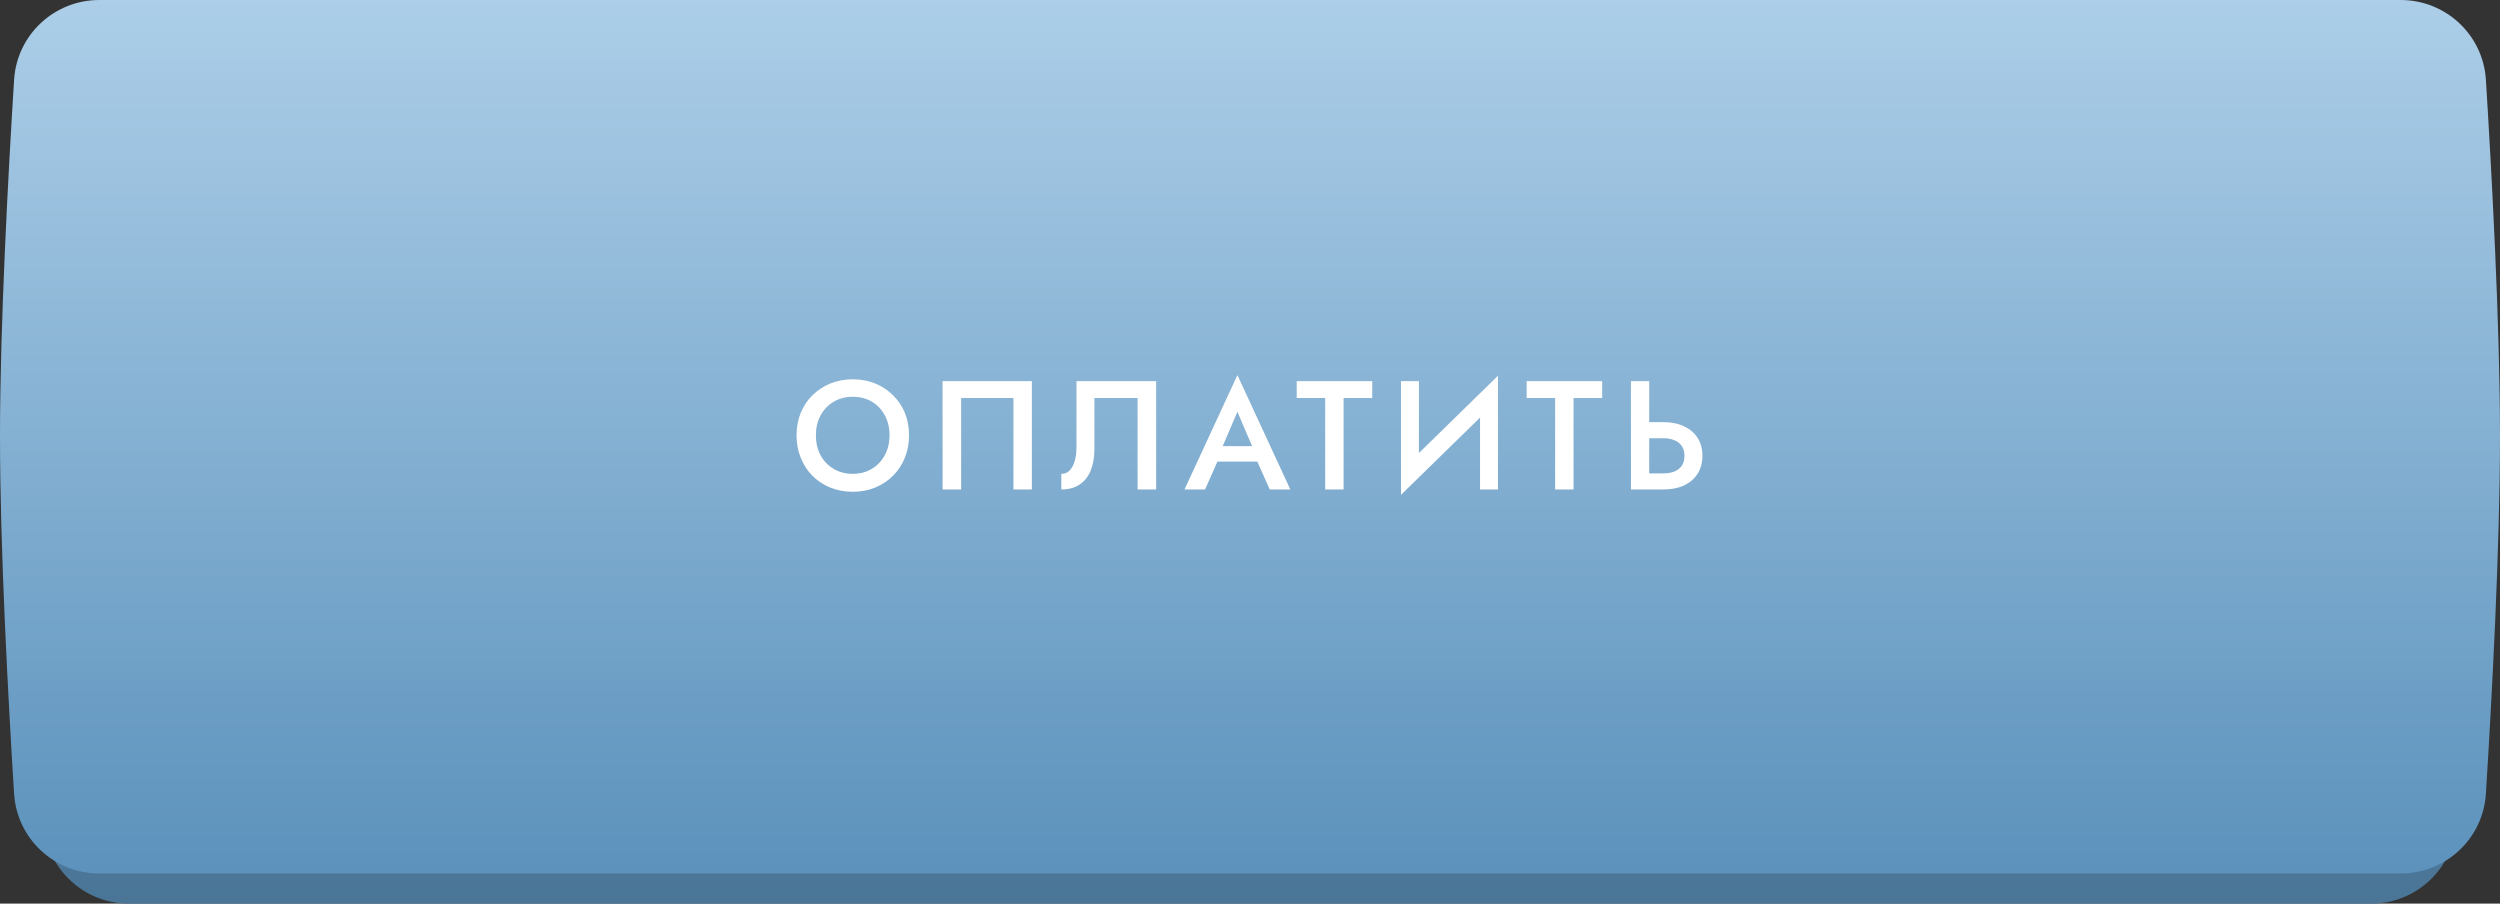 <?xml version="1.0" encoding="UTF-8"?> <svg xmlns="http://www.w3.org/2000/svg" width="332" height="120" viewBox="0 0 332 120" fill="none"><rect x="0" y="0" width="332" height="120" fill="#333333" stroke="none"/> <path d="M5.822 15.597C6.19 9.621 11.155 5 17.141 5H314.859C320.845 5 325.81 9.621 326.178 15.597C326.923 27.708 328 47.756 328 62.5C328 77.244 326.923 97.292 326.178 109.403C325.81 115.379 320.845 120 314.859 120H17.141C11.155 120 6.19 115.379 5.822 109.403C5.077 97.292 4 77.244 4 62.5C4 47.756 5.077 27.708 5.822 15.597Z" fill="url(#paint0_linear_2549_10859)"></path> <path d="M5.822 15.597C6.19 9.621 11.155 5 17.141 5H314.859C320.845 5 325.81 9.621 326.178 15.597C326.923 27.708 328 47.756 328 62.5C328 77.244 326.923 97.292 326.178 109.403C325.81 115.379 320.845 120 314.859 120H17.141C11.155 120 6.19 115.379 5.822 109.403C5.077 97.292 4 77.244 4 62.5C4 47.756 5.077 27.708 5.822 15.597Z" fill="black" fill-opacity="0.2"></path> <path d="M1.873 10.587C2.247 4.617 7.21 0 13.191 0H318.808C324.79 0 329.753 4.617 330.127 10.587C330.891 22.792 332 43.086 332 58C332 72.914 330.891 93.208 330.127 105.413C329.753 111.383 324.79 116 318.808 116H13.191C7.21 116 2.247 111.383 1.873 105.413C1.109 93.208 0 72.914 0 58C0 43.086 1.109 22.792 1.873 10.587Z" fill="url(#paint1_linear_2549_10859)"></path> <path d="M108.35 57.808C108.35 56.821 108.555 55.945 108.966 55.178C109.391 54.397 109.973 53.787 110.713 53.349C111.452 52.91 112.295 52.691 113.24 52.691C114.213 52.691 115.062 52.91 115.788 53.349C116.528 53.787 117.103 54.397 117.514 55.178C117.925 55.945 118.131 56.821 118.131 57.808C118.131 58.794 117.919 59.678 117.494 60.459C117.083 61.226 116.508 61.829 115.768 62.267C115.042 62.705 114.199 62.925 113.24 62.925C112.295 62.925 111.452 62.705 110.713 62.267C109.973 61.829 109.391 61.226 108.966 60.459C108.555 59.678 108.35 58.794 108.35 57.808ZM105.781 57.808C105.781 58.876 105.966 59.87 106.336 60.787C106.706 61.705 107.219 62.5 107.877 63.171C108.548 63.842 109.343 64.37 110.261 64.753C111.178 65.123 112.172 65.308 113.24 65.308C114.322 65.308 115.316 65.123 116.22 64.753C117.138 64.37 117.932 63.842 118.604 63.171C119.275 62.5 119.795 61.705 120.165 60.787C120.535 59.87 120.72 58.876 120.72 57.808C120.72 56.725 120.535 55.732 120.165 54.828C119.795 53.924 119.268 53.143 118.583 52.486C117.912 51.814 117.124 51.294 116.22 50.924C115.316 50.554 114.322 50.369 113.24 50.369C112.185 50.369 111.199 50.554 110.281 50.924C109.377 51.294 108.582 51.814 107.897 52.486C107.226 53.143 106.706 53.924 106.336 54.828C105.966 55.732 105.781 56.725 105.781 57.808ZM134.586 52.855V65H137.031V50.616H125.174V65H127.64V52.855H134.586ZM153.538 50.616H142.956V59.452C142.956 59.959 142.908 60.424 142.812 60.849C142.729 61.274 142.599 61.644 142.421 61.959C142.257 62.26 142.051 62.5 141.805 62.678C141.558 62.842 141.27 62.925 140.942 62.925V65C141.942 65 142.764 64.774 143.408 64.322C144.065 63.87 144.552 63.24 144.867 62.431C145.182 61.609 145.339 60.671 145.339 59.616V52.855H151.072V65H153.538V50.616ZM160.569 61.301H168.172L167.699 59.246H161.021L160.569 61.301ZM164.329 54.684L166.61 60.027L166.672 60.623L168.624 65H171.357L164.329 49.814L157.301 65H160.034L162.028 60.5L162.069 59.965L164.329 54.684ZM172.202 52.855H175.983V65H178.428V52.855H182.23V50.616H172.202V52.855ZM198.832 53.225L198.934 49.896L186.153 62.39L186.05 65.719L198.832 53.225ZM188.434 50.616H186.05V65.719L188.434 63.007V50.616ZM198.934 49.896L196.551 52.67V65H198.934V49.896ZM202.741 52.855H206.522V65H208.967V52.855H212.769V50.616H202.741V52.855ZM216.589 50.616V65H219.014V50.616H216.589ZM218.027 58.198H220.925C221.473 58.198 221.952 58.287 222.363 58.465C222.788 58.63 223.117 58.89 223.35 59.246C223.582 59.589 223.699 60.02 223.699 60.541C223.699 61.048 223.582 61.479 223.35 61.835C223.117 62.178 222.788 62.438 222.363 62.616C221.952 62.781 221.473 62.863 220.925 62.863H218.027V65H220.925C221.966 65 222.87 64.822 223.637 64.466C224.418 64.096 225.021 63.575 225.446 62.904C225.87 62.233 226.083 61.445 226.083 60.541C226.083 59.609 225.87 58.815 225.446 58.157C225.021 57.486 224.418 56.972 223.637 56.616C222.87 56.246 221.966 56.061 220.925 56.061H218.027V58.198Z" fill="white"></path> <defs> <linearGradient id="paint0_linear_2549_10859" x1="166" y1="5" x2="166" y2="120" gradientUnits="userSpaceOnUse"> <stop stop-color="#ACCEE8"></stop> <stop offset="1" stop-color="#5C92BC"></stop> </linearGradient> <linearGradient id="paint1_linear_2549_10859" x1="166" y1="0" x2="166" y2="116" gradientUnits="userSpaceOnUse"> <stop stop-color="#ACCEE8"></stop> <stop offset="1" stop-color="#5C92BC"></stop> </linearGradient> </defs> </svg> 
